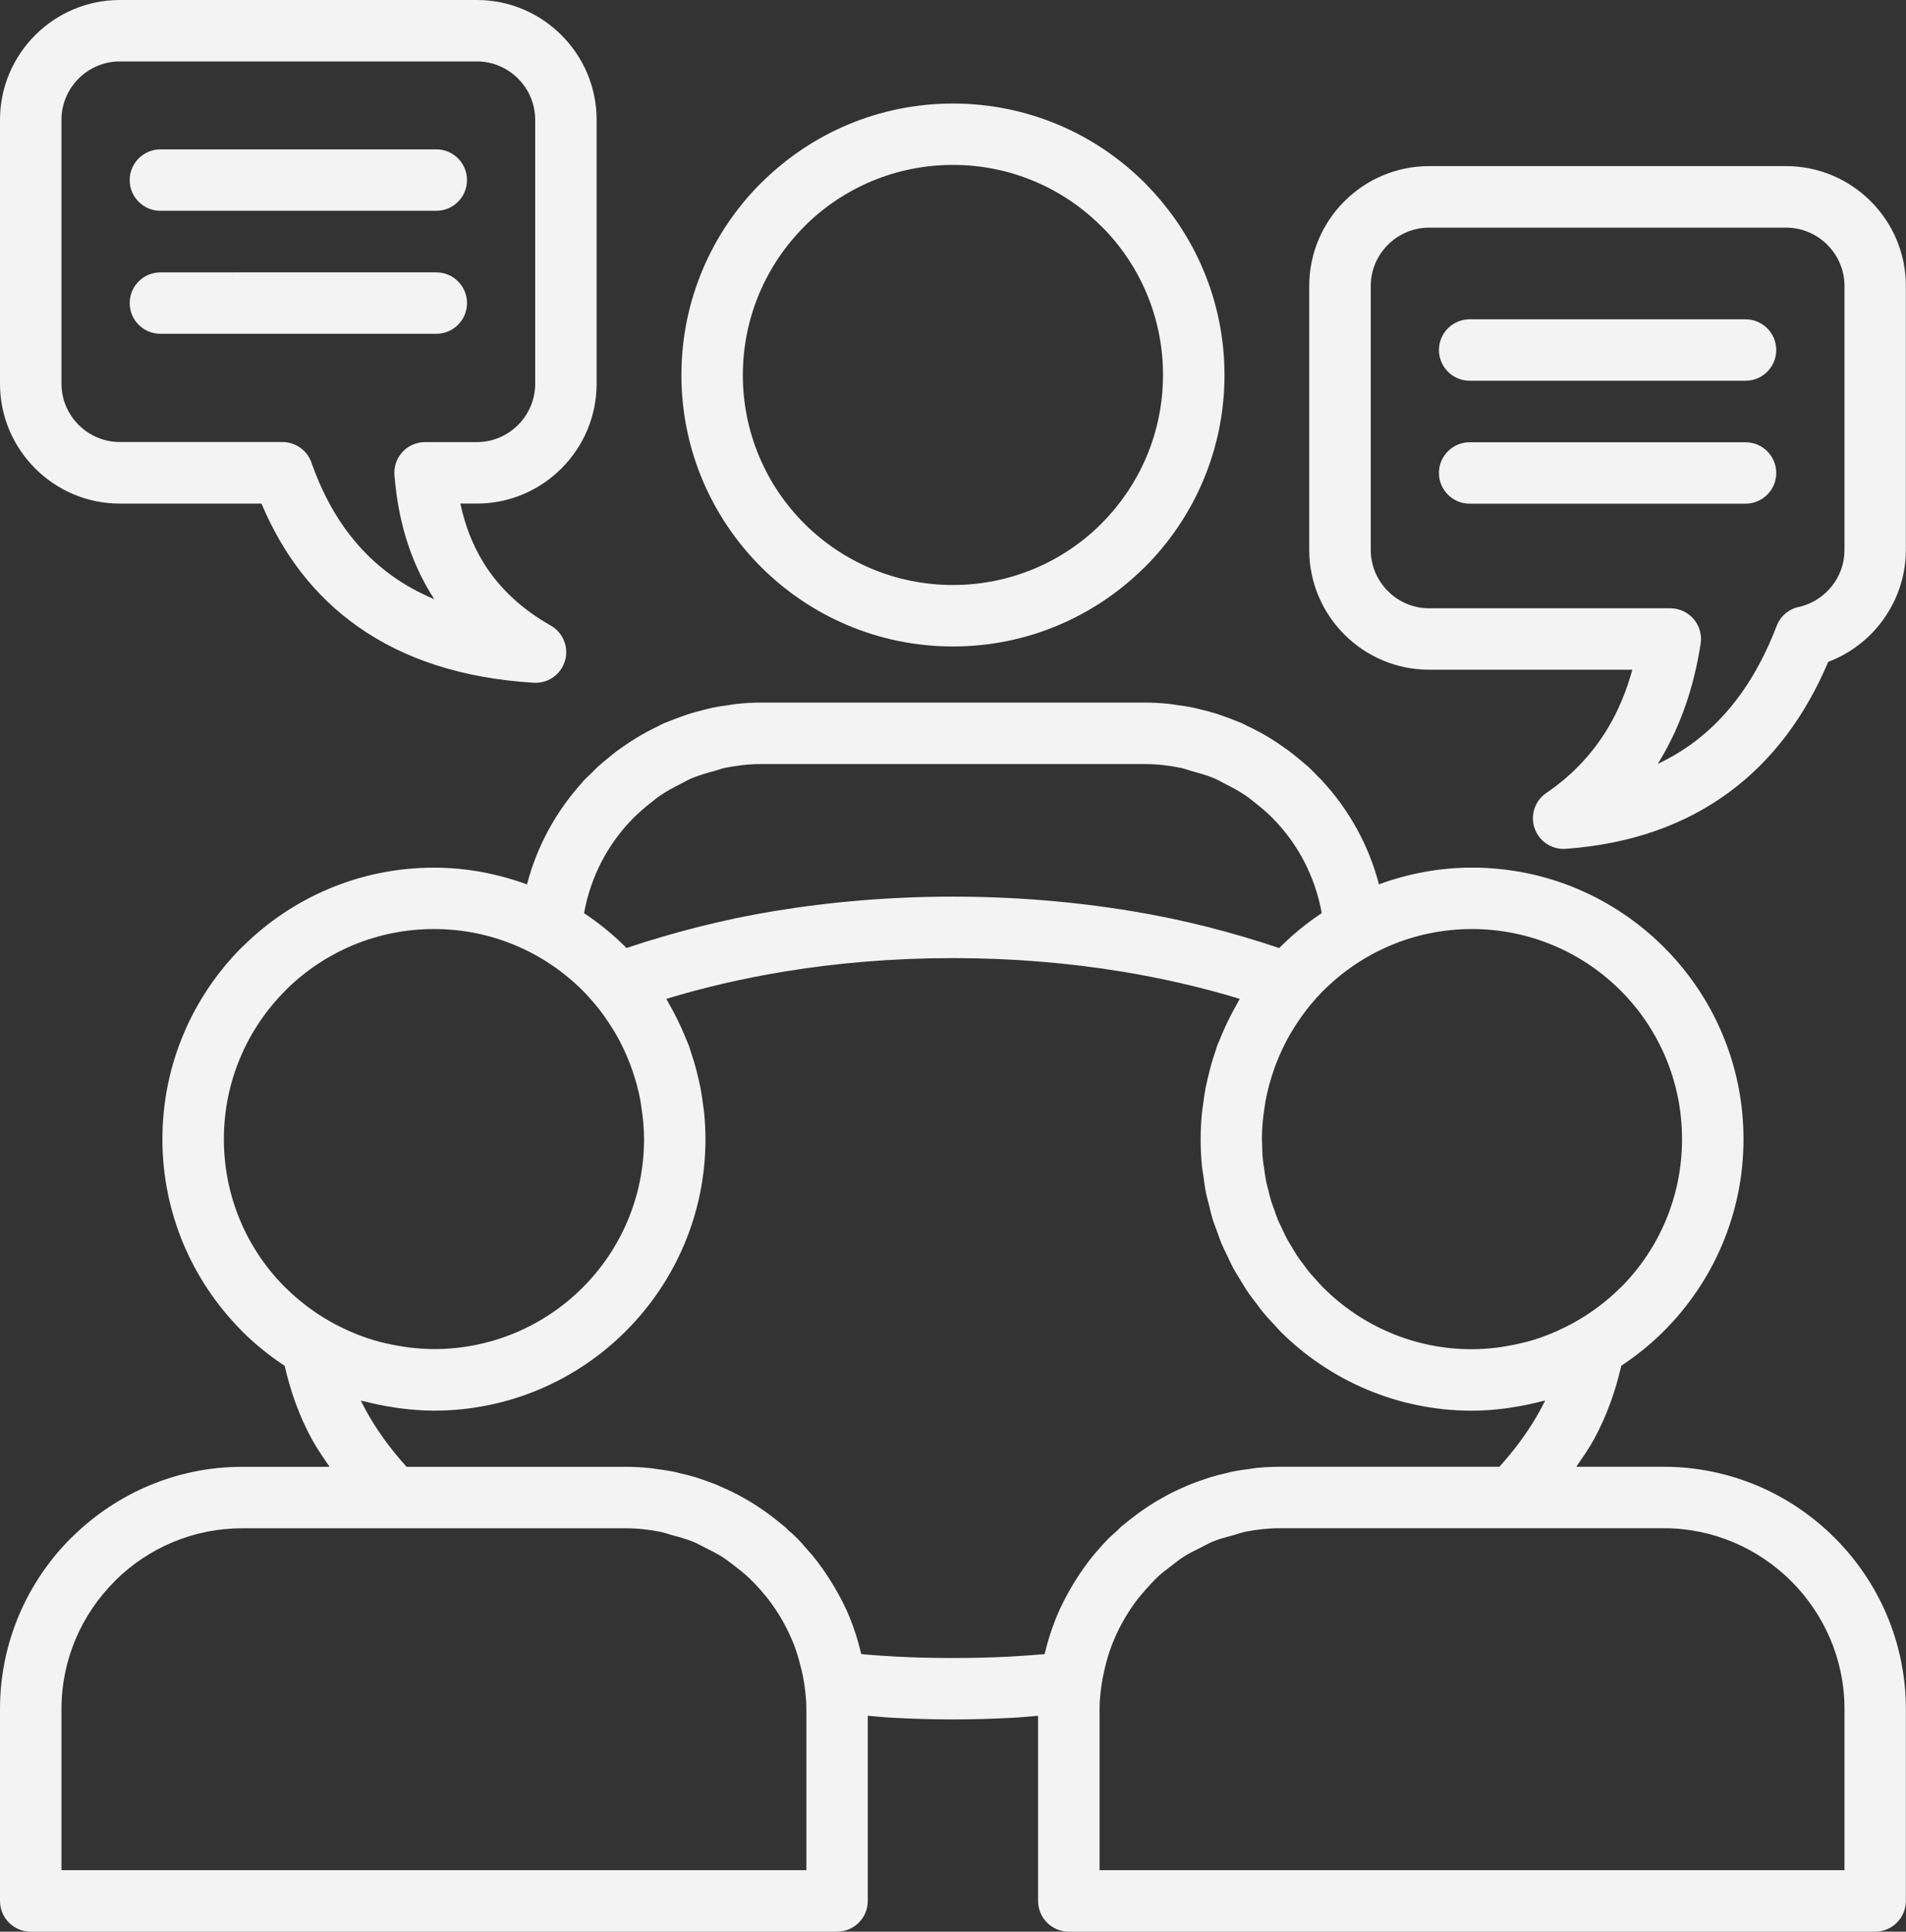 <?xml version="1.0" encoding="UTF-8" standalone="no"?><svg xmlns="http://www.w3.org/2000/svg" xmlns:xlink="http://www.w3.org/1999/xlink" fill="#f2f3f2" height="400" preserveAspectRatio="xMidYMid meet" version="1" viewBox="0.0 0.0 394.7 400.0" width="394.7" zoomAndPan="magnify"><rect x="0.0" y="0.0" width="394.7" height="400.0" fill="#333333" stroke="none"/><g id="change1_1"><path d="M344.53,303.73h-18.11c1.29-1.89,2.62-3.77,3.69-5.73c2.65-4.88,4.44-9.98,5.63-15.19c3.18-2.1,6.15-4.5,8.83-7.19 c10.18-10.19,16.48-24.24,16.48-39.74c0-15.51-6.3-29.57-16.49-39.75c-10.17-10.17-24.23-16.47-39.73-16.47 c-6.78,0-13.25,1.26-19.27,3.46c-2.11-8.09-6.19-15.4-11.7-21.38c-0.02-0.03-0.03-0.06-0.06-0.09c-0.3-0.32-0.64-0.61-0.94-0.92 c-0.61-0.62-1.19-1.26-1.83-1.85c-0.17-0.15-0.35-0.29-0.52-0.44c-0.47-0.43-0.97-0.82-1.46-1.23c-0.76-0.64-1.54-1.27-2.34-1.86 c-0.55-0.4-1.1-0.79-1.66-1.17c-0.8-0.54-1.61-1.06-2.43-1.56c-0.59-0.35-1.18-0.7-1.79-1.02c-0.87-0.47-1.76-0.91-2.66-1.34 c-0.38-0.18-0.73-0.39-1.11-0.56c-0.22-0.1-0.45-0.16-0.66-0.25c-0.92-0.39-1.87-0.73-2.81-1.07c-0.58-0.2-1.15-0.42-1.74-0.61 c-1.03-0.32-2.08-0.58-3.13-0.84c-0.55-0.13-1.09-0.29-1.64-0.4c-1.15-0.24-2.33-0.4-3.51-0.56c-0.48-0.06-0.96-0.16-1.44-0.21 c-1.67-0.17-3.36-0.27-5.07-0.27h0h-79.41h0c-0.01,0-0.02,0-0.03,0c-1.7,0-3.38,0.1-5.04,0.27c-0.57,0.06-1.12,0.17-1.69,0.25 c-1.09,0.15-2.17,0.3-3.24,0.52c-0.68,0.14-1.33,0.33-2,0.49c-0.92,0.23-1.84,0.46-2.74,0.74c-0.73,0.23-1.44,0.49-2.15,0.75 c-0.79,0.29-1.59,0.58-2.36,0.9c-0.28,0.12-0.58,0.21-0.86,0.33c-0.46,0.2-0.89,0.46-1.34,0.68c-0.74,0.35-1.47,0.72-2.18,1.1 c-0.76,0.41-1.51,0.84-2.25,1.29c-0.63,0.38-1.24,0.78-1.85,1.19c-0.76,0.51-1.52,1.03-2.26,1.58c-0.53,0.4-1.03,0.82-1.55,1.24 c-0.75,0.61-1.51,1.22-2.22,1.88c-0.07,0.06-0.15,0.12-0.22,0.19c-0.35,0.32-0.66,0.68-1.01,1.02c-0.64,0.63-1.31,1.22-1.92,1.88 c-0.04,0.04-0.05,0.1-0.09,0.15c-5.43,5.95-9.44,13.2-11.52,21.2c-6.02-2.2-12.49-3.47-19.27-3.47l0,0 c-15.33,0-29.23,6.15-39.38,16.12l-0.38,0.35c-10.17,10.17-16.47,24.23-16.47,39.75c0,15.31,6.15,29.21,16.12,39.37l0.35,0.38 c2.69,2.69,5.67,5.09,8.85,7.19c1.19,5.21,2.97,10.31,5.62,15.18c1.07,1.96,2.39,3.84,3.68,5.73h-18.1 c-13.59,0-25.97,5.5-35.04,14.37l-0.38,0.35C5.64,327.54,0,340.08,0,353.88v39.76c0,3.51,2.85,6.36,6.36,6.36h166.98 c3.51,0,6.36-2.85,6.36-6.36v-38.35c1.7,0.13,3.35,0.32,5.08,0.41c4.34,0.23,8.53,0.35,12.56,0.35c4.03,0,8.22-0.12,12.56-0.35 c1.72-0.09,3.37-0.28,5.07-0.41v38.35c0,3.51,2.85,6.36,6.36,6.36h166.98c3.51,0,6.36-2.85,6.36-6.36v-39.76 c0-13.8-5.64-26.34-14.73-35.42C370.87,309.37,358.33,303.73,344.53,303.73z M335.61,205.13c7.85,7.85,12.71,18.73,12.71,30.76 c0,12.03-4.86,22.9-12.72,30.75h-0.03c-2.74,2.74-5.86,5.08-9.25,7.02c-1.18,0.67-2.39,1.28-3.62,1.84 c-0.59,0.27-1.18,0.52-1.79,0.77c-1.22,0.49-2.47,0.93-3.73,1.3c-0.74,0.22-1.49,0.4-2.24,0.58c-0.95,0.23-1.92,0.42-2.91,0.59 c-0.67,0.11-1.33,0.23-2.01,0.31c-1.7,0.2-3.43,0.34-5.21,0.34c-12.01,0-22.89-4.87-30.76-12.74l-0.17-0.16 c-0.48-0.49-0.93-1.02-1.39-1.53c-0.46-0.51-0.94-1.01-1.38-1.55c-0.45-0.55-0.85-1.14-1.28-1.71c-0.4-0.54-0.82-1.06-1.19-1.62 c-0.4-0.6-0.76-1.24-1.13-1.87c-0.34-0.57-0.7-1.12-1.01-1.7c-0.36-0.67-0.66-1.37-0.99-2.05c-0.27-0.58-0.57-1.13-0.82-1.72 c-0.31-0.74-0.56-1.5-0.82-2.26c-0.2-0.57-0.44-1.13-0.62-1.72c-0.24-0.79-0.42-1.6-0.62-2.4c-0.14-0.58-0.32-1.15-0.44-1.75 c-0.18-0.9-0.29-1.82-0.42-2.74c-0.07-0.52-0.18-1.03-0.23-1.56c-0.13-1.24-0.17-2.51-0.19-3.78c0-0.22-0.03-0.42-0.03-0.64 c0,0,0-0.01,0-0.01c0-2.42,0.25-4.77,0.63-7.08c0.06-0.34,0.09-0.69,0.16-1.03c0.41-2.17,1-4.27,1.71-6.31 c0.13-0.38,0.27-0.77,0.42-1.15c0.81-2.1,1.76-4.12,2.86-6.05c0.17-0.3,0.36-0.59,0.54-0.89c1.17-1.93,2.46-3.78,3.91-5.5 c0.8-0.95,1.62-1.87,2.49-2.75h0.03c7.87-7.87,18.75-12.74,30.76-12.74C316.86,192.39,327.74,197.26,335.61,205.13z M131.02,169.54 c1.12-1.14,2.33-2.19,3.59-3.19c0.67-0.52,1.31-1.07,2.01-1.55c1.4-0.96,2.9-1.77,4.43-2.53c0.7-0.35,1.37-0.76,2.09-1.07 c1.53-0.65,3.15-1.1,4.77-1.54c0.75-0.2,1.46-0.5,2.23-0.66c2.41-0.49,4.9-0.78,7.45-0.78c0.01,0,0.03,0,0.04,0h79.41 c2.56,0,5.05,0.29,7.46,0.78c0.84,0.17,1.61,0.49,2.42,0.71c1.54,0.43,3.08,0.85,4.53,1.46c0.79,0.33,1.51,0.78,2.27,1.16 c1.45,0.73,2.88,1.49,4.22,2.4c0.77,0.52,1.47,1.12,2.2,1.69c1.18,0.93,2.32,1.91,3.37,2.97c5.23,5.28,8.83,12.08,10.2,19.69 c-3.11,2.07-6.01,4.44-8.64,7.07c-0.05,0.05-0.1,0.11-0.15,0.17c-9.56-3.2-19.68-5.86-30.42-7.63 c-11.89-1.97-24.36-3.02-37.17-3.02h0c-12.81,0-25.28,1.05-37.17,3.02c-10.74,1.78-20.86,4.43-30.42,7.62 c-0.05-0.06-0.1-0.12-0.16-0.17c-2.63-2.63-5.52-4.98-8.63-7.05C122.31,181.55,125.86,174.8,131.02,169.54z M46.36,235.88 c0-12.01,4.87-22.89,12.74-30.76l0.3-0.32c7.85-7.68,18.6-12.42,30.47-12.42c12.03,0,22.91,4.87,30.79,12.74 c0.86,0.86,1.66,1.77,2.45,2.69c1.47,1.74,2.78,3.61,3.97,5.57c0.17,0.28,0.35,0.56,0.51,0.85c1.11,1.93,2.06,3.96,2.87,6.07 c0.14,0.37,0.28,0.75,0.41,1.13c0.72,2.04,1.31,4.15,1.72,6.33c0.06,0.33,0.1,0.67,0.15,1.01c0.38,2.31,0.63,4.68,0.63,7.1 c0,12.03-4.86,22.9-12.71,30.75c-7.87,7.87-18.76,12.74-30.78,12.74c0,0,0,0,0,0c-1.78,0-3.5-0.14-5.21-0.34 c-0.68-0.08-1.35-0.2-2.02-0.31c-0.98-0.16-1.95-0.36-2.9-0.58c-0.75-0.18-1.51-0.36-2.25-0.58c-1.27-0.38-2.51-0.81-3.74-1.31 c-0.6-0.24-1.19-0.5-1.78-0.76c-1.22-0.56-2.42-1.16-3.59-1.82c-3.4-1.94-6.53-4.29-9.27-7.03l-0.32-0.3 C51.09,258.51,46.36,247.76,46.36,235.88z M166.98,387.27H12.73v-33.39c0-10.28,4.21-19.64,11-26.42l0.3-0.32 c6.74-6.59,15.97-10.67,26.12-10.67h79.42v0c2.47,0,4.89,0.27,7.23,0.74c0.76,0.15,1.46,0.43,2.2,0.63 c1.55,0.41,3.1,0.83,4.57,1.43c0.82,0.34,1.58,0.78,2.38,1.17c1.3,0.64,2.59,1.29,3.79,2.07c0.78,0.5,1.5,1.09,2.24,1.65 c1.1,0.83,2.19,1.69,3.19,2.64c0.81,0.77,1.57,1.59,2.31,2.42c0.8,0.91,1.57,1.84,2.28,2.83c0.61,0.83,1.17,1.69,1.71,2.57 c0.68,1.13,1.3,2.29,1.87,3.49c0.4,0.85,0.79,1.71,1.13,2.6c0.51,1.34,0.91,2.72,1.27,4.13c0.22,0.86,0.45,1.72,0.6,2.6 c0.37,2.11,0.65,4.25,0.65,6.46V387.27z M209.26,343.03c-3.71,0.2-7.69,0.3-11.92,0.3c-4.22,0-8.2-0.1-11.91-0.3 c-2.36-0.13-4.71-0.29-7.05-0.5c-0.03-0.14-0.1-0.27-0.13-0.42c-0.59-2.42-1.32-4.79-2.25-7.07c-0.01-0.01-0.01-0.03-0.01-0.04 c-0.9-2.2-1.98-4.29-3.18-6.32c-0.23-0.39-0.45-0.77-0.69-1.15c-1.19-1.91-2.48-3.75-3.9-5.47c-0.25-0.31-0.53-0.59-0.79-0.89 c-0.68-0.79-1.35-1.59-2.08-2.33l-0.35-0.38c-0.58-0.58-1.21-1.1-1.82-1.65c-0.18-0.17-0.33-0.37-0.52-0.53 c-0.19-0.17-0.4-0.32-0.6-0.48c-0.57-0.48-1.15-0.94-1.74-1.4c-0.63-0.49-1.27-0.98-1.92-1.44c-0.61-0.43-1.23-0.84-1.86-1.25 c-0.68-0.44-1.37-0.86-2.07-1.26c-0.64-0.37-1.28-0.73-1.94-1.07c-0.74-0.38-1.48-0.74-2.24-1.08c-0.66-0.3-1.32-0.6-1.99-0.88 c-0.8-0.32-1.62-0.61-2.44-0.9c-0.66-0.23-1.32-0.47-1.99-0.67c-0.89-0.27-1.79-0.48-2.7-0.7c-0.64-0.15-1.27-0.33-1.92-0.45 c-1.02-0.2-2.07-0.34-3.11-0.48c-0.56-0.07-1.1-0.18-1.66-0.23c-1.61-0.16-3.25-0.25-4.9-0.25H84.2 c-3.42-3.77-6.27-7.72-8.49-11.79l-1-1.93l0.29,0.08c0.21,0.06,0.44,0.08,0.65,0.13c1.89,0.49,3.81,0.89,5.78,1.18 c0.49,0.07,0.97,0.16,1.46,0.22c2.29,0.28,4.61,0.48,6.98,0.48c15.51,0,29.56-6.3,39.73-16.47c10.19-10.19,16.49-24.25,16.49-39.75 c0-1.82-0.1-3.63-0.27-5.41c-0.06-0.63-0.17-1.25-0.25-1.87c-0.15-1.14-0.3-2.27-0.52-3.38c-0.14-0.73-0.32-1.45-0.49-2.17 c-0.23-0.99-0.47-1.97-0.76-2.94c-0.22-0.74-0.45-1.46-0.7-2.18c-0.16-0.49-0.29-0.99-0.47-1.47c-0.15-0.41-0.35-0.79-0.5-1.19 c-0.34-0.85-0.69-1.69-1.07-2.51c-0.37-0.82-0.76-1.63-1.17-2.43c-0.41-0.8-0.83-1.58-1.28-2.36c-0.21-0.37-0.39-0.77-0.62-1.14 c7.64-2.33,15.75-4.22,24.23-5.62c11.1-1.84,22.89-2.82,35.14-2.82c12.25,0,24.03,0.99,35.14,2.82l0,0 c8.48,1.4,16.59,3.3,24.23,5.62c-0.22,0.37-0.4,0.77-0.62,1.14c-0.45,0.77-0.87,1.56-1.28,2.36c-0.41,0.8-0.8,1.61-1.18,2.44 c-0.38,0.83-0.73,1.67-1.07,2.52c-0.16,0.4-0.35,0.78-0.5,1.18c-0.18,0.48-0.3,0.98-0.47,1.46c-0.25,0.73-0.49,1.45-0.7,2.2 c-0.28,0.96-0.52,1.94-0.75,2.92c-0.17,0.73-0.35,1.45-0.49,2.18c-0.21,1.11-0.37,2.24-0.52,3.37c-0.08,0.63-0.19,1.25-0.25,1.89 c-0.17,1.75-0.27,3.53-0.27,5.32c0,0.03,0,0.05,0,0.08c0,1.93,0.1,3.83,0.29,5.71c0.06,0.59,0.18,1.15,0.26,1.73 c0.17,1.28,0.33,2.56,0.58,3.81c0.16,0.77,0.39,1.51,0.58,2.27c0.26,1.03,0.48,2.07,0.79,3.08c0.26,0.85,0.6,1.66,0.9,2.49 c0.32,0.88,0.6,1.78,0.97,2.63c0.39,0.92,0.85,1.8,1.28,2.7c0.35,0.72,0.67,1.47,1.05,2.17c0.54,1.01,1.16,1.97,1.76,2.94 c0.34,0.55,0.65,1.12,1,1.65c0.73,1.1,1.54,2.15,2.35,3.19c0.28,0.36,0.53,0.74,0.81,1.09c0.98,1.2,2.02,2.34,3.09,3.46 c0.14,0.15,0.26,0.31,0.4,0.45l0.35,0.38h0v0c10.17,10.17,24.23,16.47,39.75,16.47c0.01,0,0.02,0,0.03,0 c2.36,0,4.66-0.19,6.94-0.48c0.5-0.06,0.98-0.15,1.47-0.23c1.95-0.29,3.87-0.69,5.75-1.18c0.22-0.06,0.45-0.08,0.66-0.14l0.29-0.08 l-1,1.93c-2.22,4.08-5.07,8.02-8.49,11.79h-45.37h0c0,0,0,0-0.01,0c-1.64,0-3.27,0.09-4.87,0.24c-0.49,0.05-0.97,0.14-1.46,0.21 c-1.11,0.14-2.22,0.29-3.31,0.5c-0.54,0.11-1.06,0.25-1.6,0.38c-1.02,0.24-2.04,0.48-3.04,0.78c-0.52,0.16-1.03,0.35-1.55,0.52 c-0.98,0.33-1.96,0.67-2.91,1.06c-0.49,0.2-0.97,0.42-1.46,0.64c-0.95,0.42-1.9,0.86-2.82,1.34c-0.46,0.24-0.9,0.49-1.35,0.74 c-0.92,0.52-1.82,1.05-2.71,1.62c-0.42,0.27-0.82,0.55-1.23,0.83c-0.88,0.61-1.74,1.24-2.58,1.9c-0.38,0.3-0.75,0.6-1.13,0.91 c-0.36,0.3-0.74,0.57-1.08,0.88c-0.24,0.22-0.44,0.48-0.68,0.7c-0.42,0.38-0.87,0.74-1.27,1.13l-0.38,0.35 c-1.03,1.03-1.99,2.11-2.93,3.22c-0.04,0.05-0.08,0.09-0.12,0.14c-1.52,1.81-2.87,3.76-4.12,5.78c-0.19,0.31-0.38,0.62-0.57,0.93 c-1.22,2.07-2.32,4.21-3.24,6.46c-0.02,0.04-0.03,0.08-0.04,0.12c-0.93,2.29-1.67,4.66-2.26,7.1c-0.03,0.11-0.08,0.21-0.1,0.32 C213.96,342.73,211.61,342.9,209.26,343.03z M381.96,387.27H227.7v-33.39c0-2.19,0.28-4.31,0.65-6.4c0.16-0.89,0.37-1.75,0.58-2.62 c0.36-1.45,0.8-2.87,1.33-4.25c0.33-0.85,0.68-1.68,1.07-2.5c0.61-1.29,1.29-2.53,2.03-3.73c0.5-0.8,1-1.6,1.56-2.36 c0.8-1.11,1.69-2.14,2.6-3.15c0.74-0.81,1.46-1.64,2.27-2.38c0.87-0.81,1.83-1.52,2.77-2.24c0.86-0.66,1.7-1.35,2.62-1.93 c1.06-0.67,2.21-1.22,3.34-1.79c0.92-0.46,1.8-0.97,2.75-1.36c1.36-0.55,2.8-0.92,4.24-1.3c0.82-0.22,1.6-0.53,2.44-0.7 c2.32-0.45,4.71-0.72,7.16-0.72h79.42c10.28,0,19.64,4.21,26.43,11c6.78,6.78,11,16.14,11,26.42V387.27z"/><path d="M197.34,133.87c15.33,0,29.23-6.15,39.38-16.11l0.38-0.35c10.17-10.17,16.47-24.23,16.47-39.75 c0-15.31-6.15-29.21-16.12-39.37l-0.35-0.38c-10.17-10.17-24.23-16.47-39.76-16.47l0,0c-15.33,0-29.23,6.15-39.38,16.12l-0.38,0.35 c-10.17,10.17-16.47,24.23-16.47,39.75c0,15.51,6.3,29.56,16.49,39.75C167.78,127.57,181.83,133.87,197.34,133.87z M166.58,46.89 l0.3-0.32c7.84-7.68,18.6-12.42,30.46-12.42c12.01,0,22.89,4.87,30.76,12.74l0.32,0.3c7.68,7.83,12.42,18.58,12.42,30.45 c0,12.01-4.87,22.89-12.74,30.76l-0.3,0.32c-7.84,7.68-18.6,12.42-30.47,12.42c-12.03,0-22.92-4.87-30.79-12.74 c-7.85-7.85-12.71-18.73-12.71-30.75C153.84,65.64,158.71,54.76,166.58,46.89z"/><path d="M24.8,104.28h29.35c4.53,10.77,11.15,19.24,19.88,25.42c9.73,6.89,21.91,10.79,36.51,11.68c2.34,0.13,4.66-1.03,5.89-3.2 c1.73-3.04,0.66-6.92-2.39-8.65c-6.04-3.42-10.69-7.77-13.93-13.03c-2.21-3.59-3.81-7.66-4.78-12.22h3.42 c6.83,0,13.03-2.79,17.52-7.28c4.49-4.49,7.28-10.7,7.28-17.52V24.8c0-6.83-2.79-13.03-7.28-17.52C111.79,2.79,105.58,0,98.76,0 H24.8h0C17.98,0,11.77,2.79,7.28,7.28S0,17.98,0,24.8v54.68C0,86.31,2.79,92.51,7.28,97C11.77,101.5,17.98,104.28,24.8,104.28z M12.73,24.8c0-3.31,1.36-6.34,3.55-8.53s5.21-3.55,8.52-3.55h73.95h0c3.31,0,6.34,1.36,8.53,3.55c2.19,2.19,3.55,5.21,3.55,8.52 v54.68c0,3.31-1.36,6.34-3.55,8.53c-2.19,2.19-5.21,3.55-8.53,3.55H88.02c-3.51,0-6.36,2.85-6.36,6.36l0.06,0.83 c0.76,9.28,3.31,17.42,7.62,24.41l0.59,0.93c-3.11-1.31-5.98-2.89-8.58-4.73c-7.62-5.4-13.24-13.25-16.85-23.54 c-0.91-2.62-3.37-4.26-5.99-4.28H24.8c-3.31,0-6.33-1.36-8.52-3.55s-3.55-5.21-3.55-8.53V24.8z"/><path d="M387.4,41.68c-4.49-4.49-10.7-7.28-17.52-7.28h-73.96v0c-6.83,0-13.03,2.79-17.52,7.28c-4.49,4.49-7.28,10.7-7.28,17.52 v54.68c0,6.83,2.79,13.03,7.28,17.52c4.49,4.49,10.7,7.28,17.52,7.28h42.11c-1.23,4.45-2.9,8.46-5.03,12.03 c-3.2,5.37-7.46,9.87-12.78,13.49c-2.89,1.96-3.65,5.9-1.69,8.8c1.31,1.94,3.51,2.92,5.69,2.78c13.47-0.99,24.88-4.99,34.23-12.01 c8.61-6.46,15.33-15.37,20.15-26.72c4.19-1.58,7.84-4.27,10.59-7.69c3.42-4.26,5.48-9.66,5.48-15.49V59.21 C394.68,52.38,391.89,46.17,387.4,41.68z M381.96,113.88c0,2.86-0.99,5.48-2.65,7.54c-1.64,2.04-3.9,3.54-6.47,4.19 c-2.17,0.35-4.09,1.82-4.93,4.01c-4.01,10.49-9.7,18.5-17.05,24.02c-2.34,1.75-4.87,3.27-7.58,4.55l0.62-1.01 c4.1-6.88,6.85-14.79,8.24-23.69c0.07-0.38,0.11-0.77,0.11-1.17c0-3.51-2.85-6.36-6.36-6.36h-49.96c-3.31,0-6.33-1.36-8.52-3.55 c-2.19-2.19-3.55-5.21-3.55-8.53V59.21c0-3.31,1.36-6.33,3.55-8.52c2.19-2.19,5.21-3.55,8.52-3.55h73.96l0,0 c3.31,0,6.33,1.36,8.52,3.55c2.19,2.19,3.55,5.21,3.55,8.53V113.88z"/><path d="M33.22,43.65h57.13c3.51,0,6.36-2.85,6.36-6.36c0-3.51-2.85-6.36-6.36-6.36H33.22c-3.51,0-6.36,2.85-6.36,6.36 C26.85,40.8,29.7,43.65,33.22,43.65z"/><path d="M361.47,66.12h-57.13c-3.51,0-6.36,2.85-6.36,6.36s2.85,6.36,6.36,6.36h57.13c3.51,0,6.36-2.85,6.36-6.36 S364.98,66.12,361.47,66.12z"/><path d="M33.22,69.12h57.13c3.51,0,6.36-2.85,6.36-6.36c0-3.51-2.85-6.36-6.36-6.36H33.22c-3.51,0-6.36,2.85-6.36,6.36 C26.85,66.27,29.7,69.12,33.22,69.12z"/><path d="M361.47,91.58h-57.13c-3.51,0-6.36,2.85-6.36,6.36c0,3.51,2.85,6.36,6.36,6.36h57.13c3.51,0,6.36-2.85,6.36-6.36 C367.83,94.43,364.98,91.58,361.47,91.58z"/></g></svg>